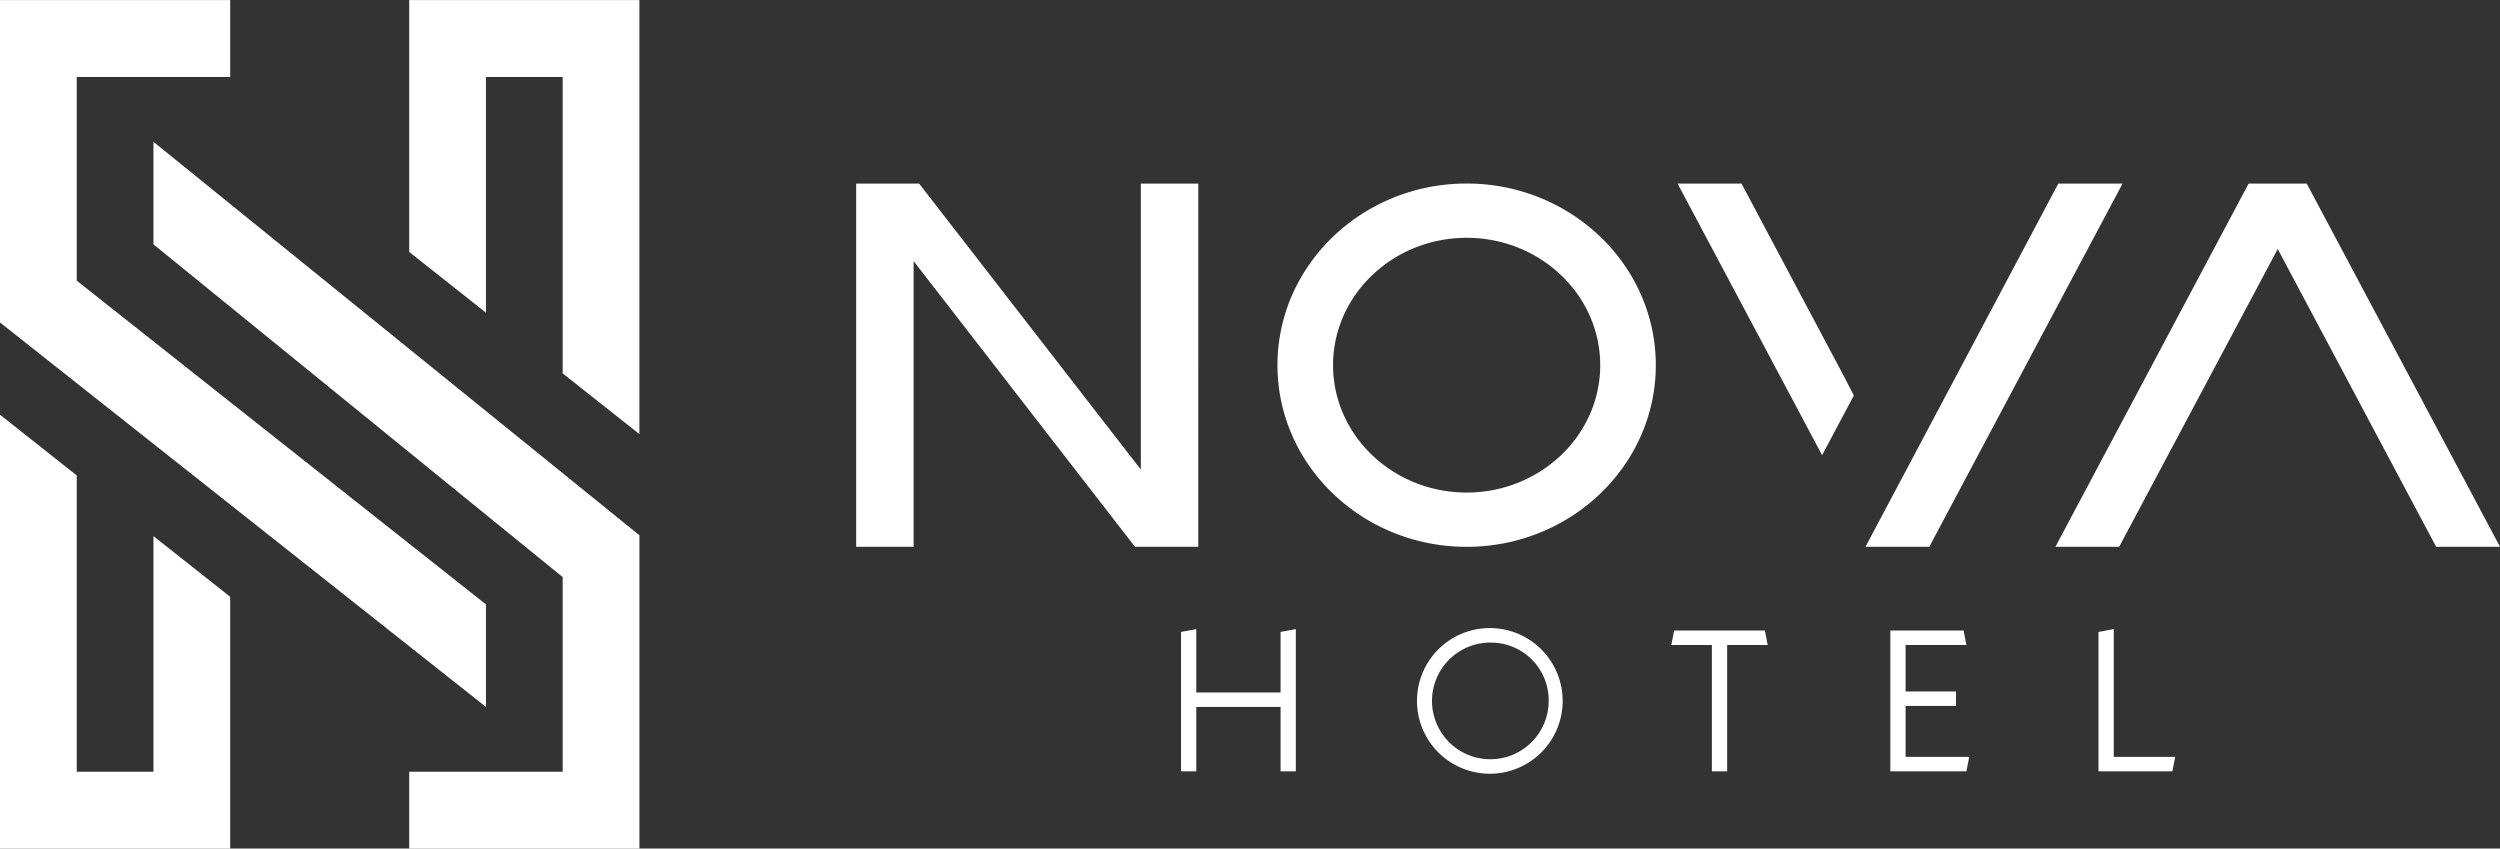 <svg xmlns="http://www.w3.org/2000/svg" width="383" height="130" viewBox="0 0 383 130">
  <rect x="0" y="0" width="383" height="130" fill="#333333" stroke="none"/>
  <defs>
    <style>
      .cls-1 {
        fill: #fff;
        fill-rule: evenodd;
      }
    </style>
  </defs>
  <path id="Forma_728" data-name="Forma 728" class="cls-1" d="M198.522,96.378v21.788h-2.337v-9.861H183.269v9.861h-2.337V96.81l2.337-.431v9.707h12.916V96.81Zm29.878-.155a11.157,11.157,0,1,1-11.316,11.156A11.144,11.144,0,0,1,228.4,96.224Zm0,2.219a8.937,8.937,0,1,0,8.857,8.937A8.843,8.843,0,0,0,228.4,98.443Zm36.2,0.37v19.353H262.26V98.813h-6.212l0.431-2.219h13.9l0.431,2.219H264.6Zm37.088,17.134-0.431,2.219H289.6V96.594h11.224l0.431,2.219h-9.318v7.119h7.719v2.219h-7.719v7.8h9.749Zm31.553,0-0.431,2.219H321.49V96.81l2.337-.431v19.569h9.411ZM353.39,28.125h-8.9l-29.6,55.641h9.768l24.288-45.62,24.271,45.62H383S358.292,37.326,353.39,28.125Zm-96.385,0,22.141,41.608,4.862-9.141-1.44-2.8L266.8,28.125Zm58.331,0s-25.744,48.5-29.542,55.641h9.772l29.609-55.641h-9.839Zm-61.667,27.82c0,15.345-13,27.83-28.98,27.83s-28.981-12.484-28.981-27.83,13-27.829,28.981-27.829S253.669,40.6,253.669,55.945Zm-8.515,0c0-10.759-9.18-19.514-20.465-19.514s-20.465,8.754-20.465,19.514,9.181,19.514,20.465,19.514S245.154,66.705,245.154,55.945Zm-70.378-27.82v43.81L140.81,28.125h-9.644V83.766h8.8V40l33.915,43.768h9.694V28.125h-8.8ZM74.448,92.593l-62.693-49.6V11.8h23.51V0.015H0V49.4l74.448,58.9V92.593ZM23.51,118.233H11.755v-45.4L0,63.531v66.482H35.265V91.431l-11.755-9.3v36.1Zm0-80.8L86.2,88.406v29.827H62.693v11.78H97.958V82L23.51,21.729V37.436ZM62.693,0.015V38.6l11.755,9.3V11.8H86.2V57.2l11.755,9.3V0.015H62.693Z"/>
</svg>
